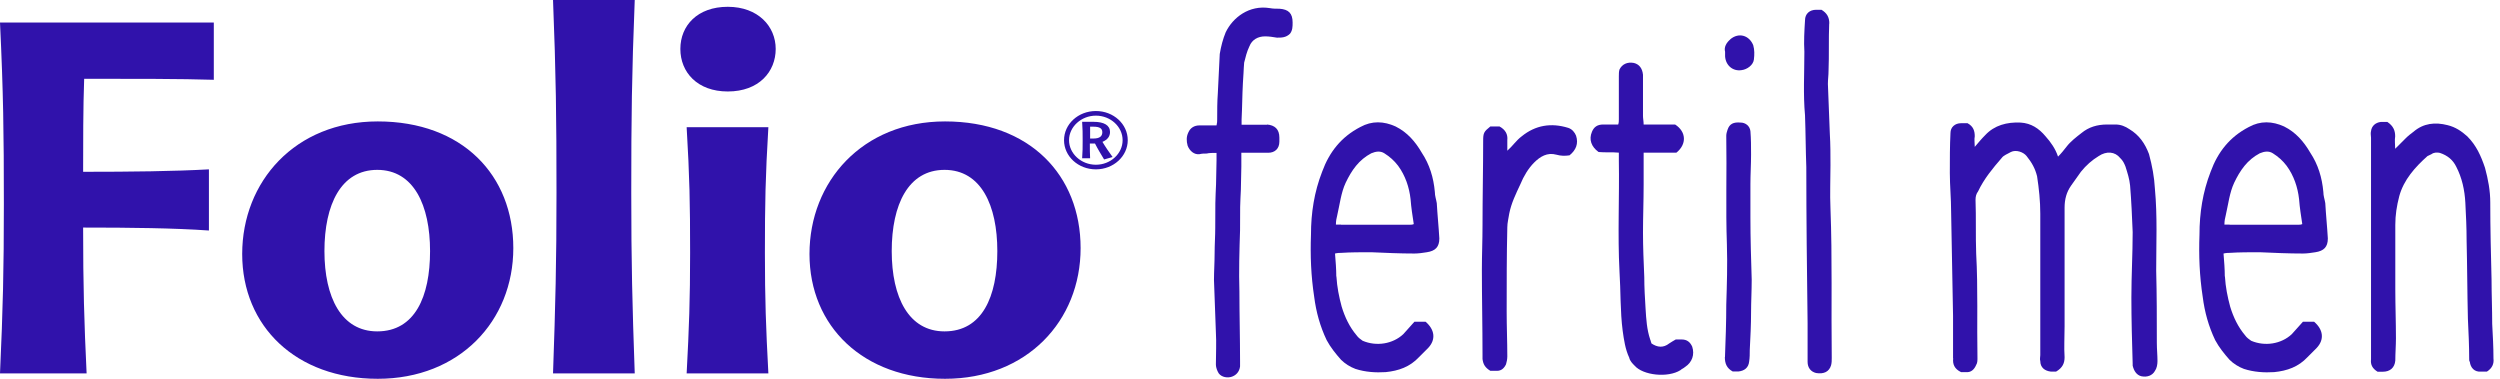 <?xml version="1.0" encoding="UTF-8"?> <svg xmlns="http://www.w3.org/2000/svg" width="132" height="20" viewBox="0 0 132 20" fill="none"><g clip-path="url(#clip0_1347_3156)"><path d="M57.863 8.942C56.927 8.942 56.181 8.25 56.181 7.402C56.181 6.554 56.927 5.862 57.863 5.862C58.799 5.862 59.545 6.554 59.545 7.402C59.545 8.25 58.792 8.942 57.863 8.942ZM57.863 8.698C58.636 8.698 59.274 8.114 59.274 7.402C59.274 6.689 58.636 6.106 57.863 6.106C57.09 6.106 56.445 6.696 56.445 7.402C56.445 8.107 57.083 8.698 57.863 8.698ZM57.565 8.358H57.137C57.164 7.999 57.164 7.789 57.164 7.422C57.164 7.035 57.164 6.812 57.137 6.432H57.741C58.304 6.432 58.609 6.622 58.609 6.968C58.609 7.212 58.467 7.381 58.209 7.49C58.338 7.714 58.589 8.08 58.745 8.291L58.297 8.419C58.148 8.175 57.944 7.836 57.816 7.578H57.544C57.544 7.856 57.544 8.121 57.558 8.358H57.565ZM57.558 6.696V7.314H57.734C58.06 7.314 58.202 7.198 58.202 6.981C58.202 6.784 58.066 6.689 57.734 6.689H57.558V6.696Z" fill="#3012AB"></path><path d="M0 1.188H11.289V4.213C9.634 4.159 6.974 4.159 4.444 4.159C4.389 5.631 4.389 7.646 4.389 9.071C6.92 9.071 9.193 9.044 11.031 8.942V12.171C9.199 12.042 6.872 12.015 4.389 12.015C4.389 15.088 4.444 17.029 4.573 19.715H0C0.156 16.276 0.204 14.261 0.204 10.774C0.204 7.002 0.176 4.885 0 1.188Z" fill="#3012AB"></path><path d="M19.946 6.411C24.417 6.411 27.103 9.254 27.103 13.1C27.103 16.947 24.261 20 19.946 20C15.631 20 12.788 17.232 12.788 13.412C12.788 9.593 15.577 6.411 19.946 6.411ZM19.919 8.969C18.005 8.969 17.13 10.801 17.13 13.257C17.13 15.712 18.033 17.497 19.919 17.497C21.906 17.497 22.707 15.665 22.707 13.257C22.707 10.848 21.852 8.969 19.919 8.969Z" fill="#3012AB"></path><path d="M33.514 19.715H29.2C29.328 16.045 29.383 13.901 29.383 10.183C29.383 6.201 29.355 3.928 29.2 0H33.514C33.358 3.928 33.331 6.201 33.331 10.183C33.331 13.901 33.385 16.052 33.514 19.715Z" fill="#3012AB"></path><path d="M38.426 4.83C36.825 4.83 35.923 3.819 35.923 2.585C35.923 1.35 36.825 0.359 38.426 0.359C40.027 0.359 40.957 1.391 40.957 2.585C40.957 3.779 40.081 4.83 38.426 4.83ZM40.57 19.715H36.255C36.384 17.286 36.438 15.814 36.438 13.358C36.438 10.726 36.411 9.355 36.255 6.716H40.57C40.414 9.328 40.387 10.719 40.387 13.358C40.387 15.814 40.441 17.286 40.57 19.715Z" fill="#3012AB"></path><path d="M49.898 6.411C54.369 6.411 57.056 9.254 57.056 13.1C57.056 16.947 54.213 20 49.898 20C45.584 20 42.741 17.232 42.741 13.412C42.741 9.593 45.529 6.411 49.898 6.411ZM49.871 8.969C47.958 8.969 47.083 10.801 47.083 13.257C47.083 15.712 47.985 17.497 49.871 17.497C51.859 17.497 52.659 15.665 52.659 13.257C52.659 10.848 51.805 8.969 49.871 8.969Z" fill="#3012AB"></path><path d="M66.893 6.574C67.307 6.608 67.551 6.818 67.551 7.266V7.476C67.551 7.856 67.307 8.066 66.961 8.066H65.543V8.792C65.509 11.282 65.475 9.654 65.475 12.15C65.441 13.222 65.407 14.328 65.441 15.4C65.441 16.614 65.475 17.822 65.475 19.07V19.349C65.441 19.627 65.265 19.83 64.993 19.905C64.715 19.973 64.403 19.871 64.301 19.627C64.233 19.491 64.199 19.349 64.199 19.247C64.199 18.657 64.233 18.107 64.199 17.551C64.165 16.648 64.132 15.719 64.098 14.783C64.098 14.335 64.132 13.847 64.132 13.365C64.132 12.917 64.165 12.463 64.165 12.015C64.165 9.416 64.199 11.011 64.233 8.453V8.073C64.023 8.073 63.853 8.073 63.711 8.107C63.575 8.107 63.467 8.107 63.331 8.141C63.053 8.175 62.815 7.971 62.707 7.693C62.639 7.449 62.639 7.212 62.741 7.001C62.843 6.757 63.053 6.621 63.331 6.621H64.233C64.267 6.486 64.267 6.411 64.267 6.309C64.267 5.861 64.267 5.373 64.301 4.925C64.335 4.233 64.369 3.541 64.403 2.849C64.471 2.435 64.573 2.055 64.715 1.709C65.095 0.916 65.963 0.258 67.035 0.427C67.212 0.461 67.381 0.461 67.558 0.461C68.039 0.495 68.25 0.705 68.25 1.187C68.25 1.397 68.25 1.601 68.114 1.777C67.904 1.988 67.666 1.988 67.422 1.988C67.212 1.954 67.008 1.92 66.798 1.92C66.418 1.92 66.106 2.096 65.97 2.442C65.834 2.72 65.76 3.032 65.692 3.304C65.658 3.684 65.658 4.03 65.624 4.41C65.59 5.034 65.59 5.658 65.556 6.309V6.587H66.906L66.893 6.574Z" fill="#3012AB"></path><path d="M70.563 14.6C70.597 15.156 70.699 15.672 70.841 16.194C71.011 16.751 71.255 17.266 71.635 17.714C71.703 17.816 71.845 17.924 71.947 17.992C72.673 18.304 73.541 18.162 74.091 17.646C74.301 17.402 74.505 17.198 74.681 16.988H75.271C75.753 17.402 75.828 17.924 75.407 18.372C75.231 18.542 75.095 18.684 74.925 18.854C74.444 19.369 73.853 19.58 73.162 19.648C72.646 19.681 72.09 19.648 71.567 19.478C71.289 19.376 71.011 19.2 70.807 18.996C70.529 18.684 70.251 18.338 70.047 17.958C69.701 17.232 69.491 16.473 69.389 15.672C69.22 14.566 69.179 13.494 69.22 12.388C69.22 11.249 69.389 10.143 69.81 9.064C70.19 8.026 70.814 7.232 71.818 6.71C72.442 6.364 73.067 6.398 73.684 6.676C74.308 6.988 74.722 7.47 75.068 8.06C75.482 8.684 75.692 9.376 75.76 10.136C75.76 10.346 75.828 10.516 75.862 10.726C75.896 11.35 75.963 11.975 75.997 12.592C75.997 13.04 75.787 13.25 75.339 13.318C75.129 13.352 74.891 13.386 74.681 13.386C73.921 13.386 73.162 13.352 72.395 13.318C71.873 13.318 71.323 13.318 70.801 13.352C70.733 13.352 70.631 13.352 70.489 13.386C70.522 13.8 70.556 14.213 70.556 14.593H70.563V14.6ZM70.807 11.866H74.437C74.505 11.866 74.573 11.866 74.647 11.832C74.579 11.384 74.512 10.964 74.478 10.516C74.41 9.892 74.2 9.268 73.82 8.752C73.609 8.474 73.372 8.27 73.094 8.094C72.883 7.958 72.646 7.992 72.402 8.094C71.744 8.44 71.364 8.996 71.052 9.648C70.807 10.17 70.74 10.787 70.604 11.378C70.57 11.513 70.536 11.656 70.536 11.859H70.814H70.807V11.866Z" fill="#3012AB"></path><path d="M78.277 18.962V18.718C78.277 17.232 78.243 15.74 78.243 14.254C78.243 13.46 78.277 12.7 78.277 11.9C78.277 10.414 78.311 8.921 78.311 7.436C78.311 7.022 78.345 6.954 78.691 6.676H79.172C79.484 6.846 79.62 7.09 79.586 7.402V7.958C79.864 7.714 80.068 7.402 80.346 7.198C81.072 6.608 81.9 6.472 82.802 6.751C83.012 6.818 83.148 6.995 83.216 7.164C83.351 7.578 83.216 7.924 82.87 8.202C82.626 8.236 82.422 8.236 82.178 8.168C81.696 8.033 81.316 8.27 81.004 8.582C80.692 8.894 80.448 9.308 80.278 9.722C80.034 10.244 79.796 10.726 79.688 11.276C79.654 11.52 79.586 11.757 79.586 12.002C79.552 13.487 79.552 14.98 79.552 16.466C79.552 17.259 79.586 18.019 79.586 18.82C79.586 18.955 79.552 19.132 79.518 19.234C79.416 19.444 79.274 19.58 79.037 19.58H78.691C78.412 19.41 78.311 19.234 78.277 18.955V18.962Z" fill="#3012AB"></path><path d="M88.446 6.574C89.037 6.954 89.07 7.612 88.514 8.06H86.784V9.756C86.784 10.617 86.75 11.452 86.75 12.28C86.75 13.039 86.784 13.833 86.818 14.634C86.818 15.19 86.852 15.74 86.886 16.296C86.92 16.852 86.954 17.402 87.13 17.924C87.164 17.992 87.164 18.06 87.198 18.134C87.51 18.345 87.822 18.379 88.134 18.134C88.236 18.067 88.345 17.999 88.48 17.924H88.792C89.07 17.924 89.24 18.06 89.349 18.304C89.484 18.718 89.349 19.132 88.969 19.376C88.901 19.444 88.792 19.478 88.725 19.546C88.066 19.959 86.75 19.824 86.302 19.301C86.201 19.2 86.058 19.057 86.024 18.887C85.814 18.44 85.746 17.951 85.678 17.47C85.543 16.432 85.577 15.36 85.509 14.322C85.407 12.381 85.509 10.414 85.475 8.474V8.06C85.129 8.026 84.749 8.06 84.403 8.026C84.023 7.748 83.88 7.368 84.057 6.954C84.159 6.71 84.335 6.574 84.647 6.574H85.441C85.475 6.472 85.475 6.404 85.475 6.296V4.05C85.475 3.915 85.475 3.772 85.509 3.67C85.644 3.392 85.923 3.257 86.269 3.324C86.547 3.392 86.716 3.603 86.75 3.949V6.126C86.75 6.262 86.784 6.404 86.784 6.574H88.446Z" fill="#3012AB"></path><path d="M91.357 2.076C91.805 1.696 92.361 1.865 92.571 2.388C92.639 2.632 92.639 2.869 92.605 3.148C92.571 3.426 92.259 3.67 91.947 3.704C91.499 3.772 91.119 3.46 91.085 2.978V2.734C91.018 2.489 91.153 2.252 91.364 2.076H91.357ZM91.079 18.853C91.113 17.951 91.147 17.021 91.147 16.085C91.18 15.047 91.214 13.975 91.18 12.903C91.113 11.004 91.18 9.097 91.147 7.164C91.147 7.062 91.18 6.954 91.214 6.852C91.316 6.54 91.526 6.438 91.906 6.472C92.151 6.472 92.388 6.641 92.422 6.92C92.456 7.333 92.456 7.747 92.456 8.168C92.456 8.683 92.422 9.206 92.422 9.721V11.485C92.422 12.591 92.456 13.663 92.49 14.769C92.49 15.359 92.456 15.943 92.456 16.499C92.456 17.157 92.422 17.815 92.388 18.473C92.388 18.683 92.388 18.887 92.354 19.097C92.32 19.409 92.11 19.579 91.798 19.613H91.486C91.174 19.443 91.072 19.199 91.072 18.853H91.079Z" fill="#3012AB"></path><path d="M96.581 1.248C96.547 2.076 96.581 2.91 96.547 3.738C96.547 3.982 96.513 4.186 96.513 4.43C96.547 5.292 96.581 6.194 96.615 7.062C96.649 7.619 96.649 8.168 96.649 8.725C96.649 9.484 96.615 10.244 96.649 11.011C96.75 13.643 96.683 16.269 96.716 18.901C96.716 19.037 96.716 19.145 96.683 19.281C96.581 19.627 96.303 19.763 95.889 19.695C95.611 19.627 95.441 19.417 95.441 19.105V17.062C95.407 14.328 95.373 11.56 95.373 8.826C95.339 7.924 95.339 6.995 95.305 6.092C95.204 4.986 95.271 3.847 95.271 2.734C95.237 2.178 95.271 1.628 95.305 1.072C95.305 0.726 95.549 0.516 95.895 0.516H96.174C96.452 0.685 96.588 0.896 96.588 1.242L96.581 1.248Z" fill="#3012AB"></path><path d="M103.121 18.928V16.676C103.087 14.844 103.053 13.005 103.019 11.174C103.019 10.482 102.951 9.79 102.951 9.132C102.951 8.406 102.951 7.714 102.985 7.022C102.985 6.71 103.229 6.506 103.541 6.506H103.887C104.199 6.676 104.267 6.92 104.267 7.198C104.233 7.368 104.267 7.544 104.267 7.755C104.478 7.51 104.613 7.341 104.824 7.13C105.305 6.615 105.963 6.438 106.689 6.472C107.246 6.506 107.659 6.784 108.005 7.198C108.284 7.51 108.528 7.856 108.664 8.27C108.833 8.101 108.976 7.924 109.111 7.748C109.322 7.47 109.634 7.232 109.905 7.022C110.285 6.71 110.733 6.574 111.255 6.574H111.703C111.981 6.574 112.218 6.676 112.429 6.818C112.951 7.13 113.256 7.578 113.467 8.134C113.636 8.759 113.745 9.342 113.779 9.966C113.915 11.418 113.847 12.87 113.847 14.288C113.881 15.57 113.881 16.845 113.881 18.094C113.881 18.44 113.915 18.752 113.915 19.064C113.915 19.24 113.881 19.444 113.779 19.586C113.643 19.831 113.365 19.932 113.053 19.864C112.809 19.797 112.673 19.586 112.605 19.308V19.206C112.571 18.067 112.537 16.886 112.537 15.713C112.537 14.539 112.605 13.426 112.605 12.252C112.571 11.425 112.537 10.624 112.469 9.797C112.436 9.451 112.334 9.139 112.225 8.793C112.157 8.623 112.09 8.48 111.947 8.345C111.669 7.999 111.221 7.965 110.807 8.243C110.461 8.453 110.149 8.725 109.871 9.071L109.356 9.797C109.111 10.143 109.01 10.523 109.01 10.97V17.232C109.01 17.788 108.976 18.338 109.01 18.86C109.01 19.172 108.908 19.417 108.562 19.62H108.284C107.972 19.586 107.727 19.41 107.727 19.064C107.693 18.962 107.727 18.854 107.727 18.752V11.282C107.727 10.624 107.659 9.966 107.558 9.308C107.456 8.894 107.28 8.582 107.001 8.236C106.832 8.026 106.445 7.89 106.174 8.026C106.004 8.128 105.794 8.195 105.692 8.338C105.21 8.894 104.756 9.444 104.444 10.102C104.342 10.238 104.308 10.38 104.308 10.55C104.342 11.486 104.308 12.449 104.342 13.386C104.444 15.217 104.376 17.09 104.41 18.921C104.41 19.023 104.41 19.166 104.342 19.267C104.24 19.512 104.064 19.681 103.786 19.647H103.541C103.195 19.478 103.094 19.233 103.128 18.921H103.121V18.928Z" fill="#3012AB"></path><path d="M117.476 14.6C117.51 15.156 117.612 15.672 117.754 16.194C117.924 16.751 118.168 17.266 118.548 17.714C118.616 17.816 118.758 17.924 118.86 17.992C119.586 18.304 120.455 18.162 121.004 17.646C121.214 17.402 121.418 17.198 121.594 16.988H122.185C122.666 17.402 122.741 17.924 122.32 18.372C122.144 18.542 122.008 18.684 121.839 18.854C121.357 19.369 120.767 19.58 120.075 19.648C119.559 19.681 119.003 19.648 118.48 19.478C118.202 19.376 117.924 19.2 117.72 18.996C117.442 18.684 117.164 18.338 116.961 17.958C116.615 17.232 116.404 16.473 116.303 15.672C116.133 14.566 116.092 13.494 116.133 12.388C116.133 11.249 116.303 10.143 116.723 9.064C117.103 8.026 117.727 7.232 118.731 6.71C119.355 6.364 119.98 6.398 120.597 6.676C121.221 6.988 121.635 7.47 121.981 8.06C122.395 8.684 122.605 9.376 122.673 10.136C122.673 10.346 122.741 10.516 122.775 10.726C122.809 11.35 122.876 11.975 122.91 12.592C122.91 13.04 122.7 13.25 122.252 13.318C122.042 13.352 121.805 13.386 121.594 13.386C120.834 13.386 120.075 13.352 119.308 13.318C118.786 13.318 118.236 13.318 117.714 13.352C117.646 13.352 117.544 13.352 117.402 13.386C117.436 13.8 117.469 14.213 117.469 14.593H117.476V14.6ZM117.72 11.866H121.35C121.418 11.866 121.486 11.866 121.56 11.832C121.493 11.384 121.425 10.964 121.391 10.516C121.323 9.892 121.113 9.268 120.733 8.752C120.522 8.474 120.285 8.27 120.007 8.094C119.796 7.958 119.559 7.992 119.315 8.094C118.657 8.44 118.277 8.996 117.965 9.648C117.72 10.17 117.653 10.787 117.517 11.378C117.483 11.513 117.449 11.656 117.449 11.859H117.727L117.72 11.866Z" fill="#3012AB"></path><path d="M125.19 18.962V7.266C125.19 7.164 125.156 7.056 125.19 6.92C125.224 6.642 125.434 6.472 125.706 6.438H126.052C126.364 6.649 126.465 6.886 126.465 7.198C126.431 7.409 126.465 7.612 126.465 7.856C126.676 7.646 126.845 7.476 127.022 7.3C127.157 7.164 127.3 7.056 127.436 6.954C127.958 6.506 128.575 6.438 129.233 6.608C129.647 6.71 129.959 6.92 130.271 7.198C130.753 7.68 130.997 8.236 131.208 8.86C131.377 9.485 131.486 10.075 131.486 10.692C131.486 12.042 131.52 13.426 131.554 14.776C131.554 15.536 131.588 16.33 131.588 17.097C131.621 17.721 131.655 18.311 131.655 18.928C131.689 19.206 131.588 19.444 131.309 19.62H130.997C130.651 19.654 130.441 19.41 130.407 19.105C130.373 19.071 130.373 19.003 130.373 18.969C130.373 18.243 130.339 17.551 130.305 16.825C130.271 15.441 130.271 14.057 130.237 12.707C130.237 12.015 130.204 11.357 130.17 10.699C130.136 10.041 129.993 9.383 129.688 8.799C129.518 8.453 129.24 8.209 128.826 8.073C128.691 8.04 128.514 8.04 128.379 8.141C128.311 8.175 128.243 8.209 128.168 8.243C127.51 8.833 126.92 9.491 126.682 10.353C126.547 10.875 126.472 11.357 126.472 11.873V15.265C126.472 16.133 126.506 16.995 126.506 17.863C126.506 18.243 126.472 18.657 126.472 19.037C126.438 19.417 126.194 19.627 125.814 19.627H125.536C125.258 19.457 125.156 19.247 125.19 18.969V18.962Z" fill="#3012AB"></path></g><defs><clipPath id="clip0_1347_3156"><rect width="131.669" height="20" fill="white"></rect></clipPath></defs></svg> 